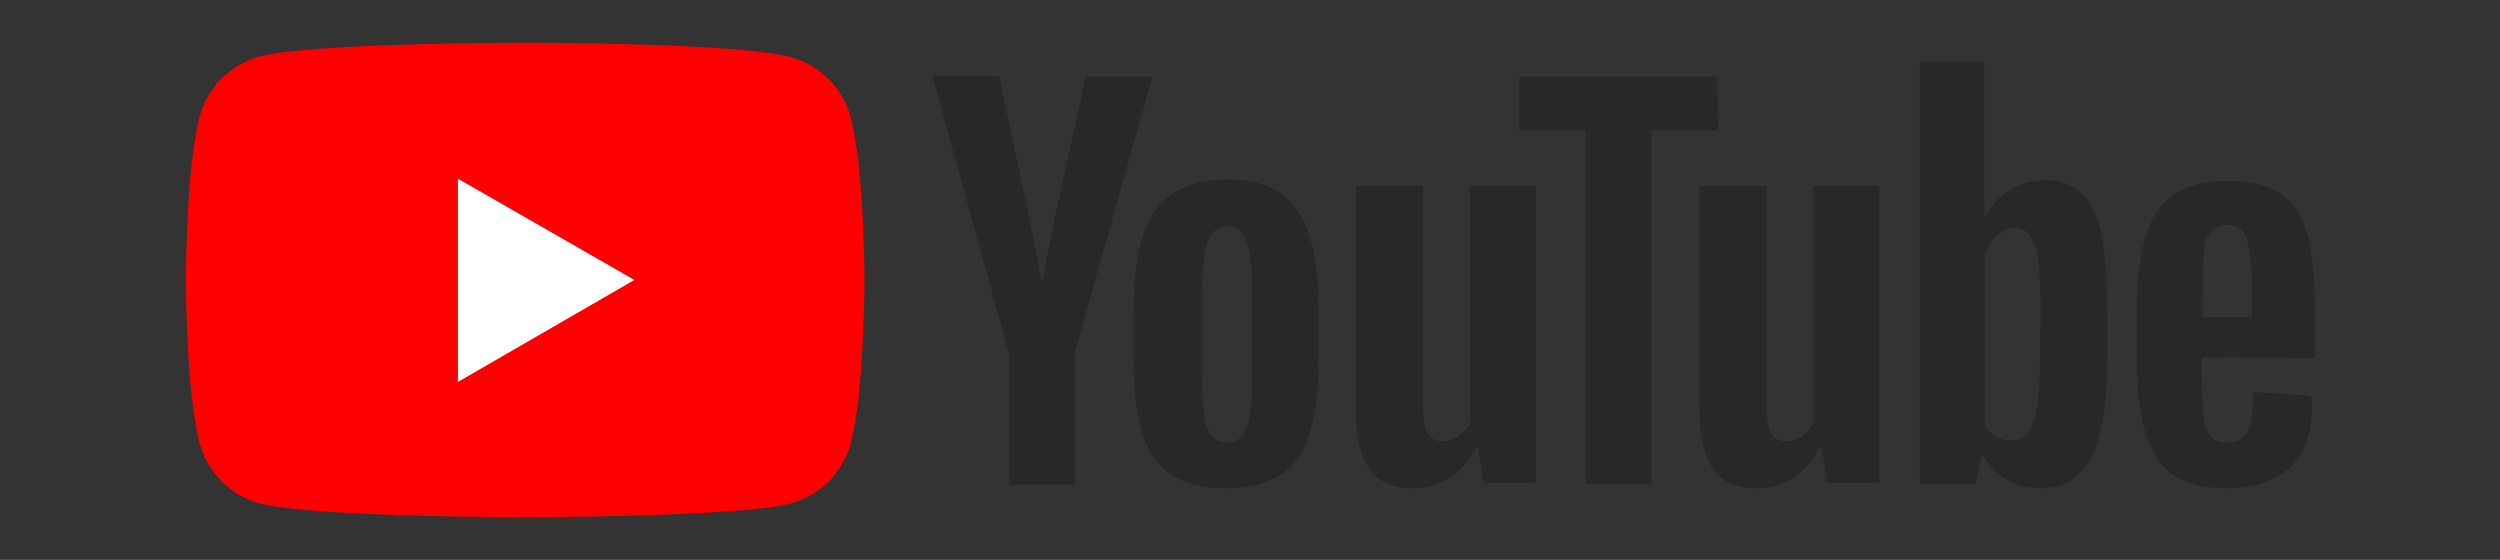 <?xml version="1.0" encoding="utf-8"?>
<!-- Generator: Adobe Illustrator 27.0.1, SVG Export Plug-In . SVG Version: 6.00 Build 0)  -->
<svg version="1.1" id="レイヤー_1" xmlns="http://www.w3.org/2000/svg" xmlns:xlink="http://www.w3.org/1999/xlink" x="0px"
	 y="0px" viewBox="0 0 345.6 77.4" style="enable-background:new 0 0 345.6 77.4;" xml:space="preserve">
<rect x="0" y="0" width="345.6" height="77.4" fill="#333333" stroke="none"/>
<style type="text/css">
	.st0{fill-rule:evenodd;clip-rule:evenodd;fill:#FF0000;}
	.st1{fill-rule:evenodd;clip-rule:evenodd;fill:#FFFFFF;}
	.st2{fill-rule:evenodd;clip-rule:evenodd;fill:#282828;}
</style>
<g>
	<path class="st0" d="M117.6,16.2c-1.1-4-4.2-7.2-8.3-8.3C102,5.9,72.6,5.9,72.6,5.9s-29.3,0-36.7,1.9c-4,1.1-7.2,4.2-8.3,8.3
		c-1.9,7.3-1.9,22.6-1.9,22.6s0,15.3,1.9,22.6c1.1,4,4.2,7.2,8.3,8.3c7.3,1.9,36.7,1.9,36.7,1.9s29.3,0,36.7-1.9
		c4-1.1,7.2-4.2,8.3-8.3c1.9-7.3,1.9-22.6,1.9-22.6S119.5,23.5,117.6,16.2L117.6,16.2z"/>
	<path class="st1" d="M63.3,52.8l24.4-14.1L63.3,24.7V52.8z"/>
	<g>
		<path class="st2" d="M161.9,65.6c-1.9-1.2-3.2-3.2-4-5.8s-1.2-6.2-1.2-10.5v-6c0-4.4,0.4-8,1.3-10.7s2.3-4.6,4.2-5.9
			c1.9-1.2,4.4-1.9,7.5-1.9c3,0,5.5,0.6,7.3,1.9c1.8,1.2,3.2,3.2,4,5.9c0.9,2.6,1.3,6.2,1.3,10.6v6c0,4.4-0.4,7.9-1.2,10.6
			c-0.8,2.6-2.2,4.6-4,5.8c-1.9,1.2-4.4,1.9-7.6,1.9C166.3,67.5,163.8,66.9,161.9,65.6L161.9,65.6z M172.3,59.2
			c0.5-1.3,0.8-3.5,0.8-6.6V39.8c0-3-0.3-5.1-0.8-6.5s-1.4-2-2.7-2c-1.2,0-2.1,0.7-2.6,2c-0.5,1.4-0.8,3.5-0.8,6.5v12.8
			c0,3,0.2,5.2,0.7,6.6c0.5,1.3,1.4,2,2.7,2S171.8,60.5,172.3,59.2z M304.4,49.4v2.1c0,2.6,0.1,4.6,0.2,5.9s0.5,2.3,1,2.9
			s1.2,0.9,2.3,0.9c1.4,0,2.3-0.5,2.8-1.6c0.5-1.1,0.8-2.9,0.8-5.4l8,0.5c0,0.4,0.1,0.9,0.1,1.5c0,3.8-1.1,6.6-3.1,8.5
			c-2.1,1.9-5,2.8-8.8,2.8c-4.6,0-7.8-1.4-9.6-4.3s-2.7-7.3-2.7-13.3v-7.2c0-6.2,1-10.7,2.8-13.5c1.9-2.8,5.1-4.2,9.8-4.2
			c3.2,0,5.6,0.6,7.3,1.8c1.7,1.2,2.9,3,3.6,5.4c0.7,2.5,1.1,5.9,1.1,10.2v7.1L304.4,49.4L304.4,49.4z M305.6,32
			c-0.5,0.6-0.8,1.5-0.9,2.8c-0.2,1.3-0.2,3.3-0.2,6v3h6.8v-3c0-2.6-0.1-4.6-0.3-6c-0.2-1.4-0.5-2.3-1-2.9c-0.5-0.5-1.2-0.8-2.2-0.8
			C306.8,31.2,306.1,31.5,305.6,32L305.6,32z M139.4,48.6l-10.5-38.1h9.2l3.7,17.3c0.9,4.2,1.6,7.9,2.1,10.9h0.3
			c0.3-2.1,1-5.8,2.1-10.8l3.8-17.3h9.2l-10.7,38.1v18.3h-9.1V48.6z M212.3,25.7v41.1h-7.2l-0.8-5h-0.2c-2,3.8-4.9,5.7-8.8,5.7
			c-2.7,0-4.8-0.9-6-2.7s-1.9-4.6-1.9-8.4V25.7h9.3v30.2c0,1.8,0.2,3.2,0.6,3.9s1.1,1.2,2,1.2c0.8,0,1.6-0.2,2.3-0.7
			c0.7-0.5,1.3-1.1,1.6-1.9V25.7H212.3z M259.8,25.7v41.1h-7.2l-0.8-5h-0.2c-2,3.8-4.9,5.7-8.8,5.7c-2.7,0-4.8-0.9-6-2.7
			s-1.9-4.6-1.9-8.4V25.7h9.3v30.2c0,1.8,0.2,3.2,0.6,3.9c0.4,0.8,1.1,1.2,2,1.2c0.8,0,1.6-0.2,2.3-0.7c0.7-0.5,1.3-1.1,1.6-1.9
			V25.7H259.8z"/>
		<path class="st2" d="M237.5,18h-9.2v48.9h-9.1V18H210v-7.4h27.4L237.5,18L237.5,18z M290.5,32.3c-0.6-2.6-1.5-4.5-2.7-5.6
			s-3-1.8-5.2-1.8c-1.7,0-3.3,0.5-4.8,1.4s-2.6,2.2-3.4,3.8h-0.1V8.5h-8.9v58.4h7.7l0.9-3.9h0.2c0.7,1.4,1.8,2.5,3.2,3.3
			c1.4,0.8,3,1.2,4.8,1.2c3.1,0,5.4-1.4,6.9-4.3c1.5-2.9,2.2-7.4,2.2-13.5v-6.5C291.3,38.5,291,34.9,290.5,32.3L290.5,32.3z
			 M282,49.1c0,3-0.1,5.3-0.4,7.1c-0.2,1.7-0.7,2.9-1.2,3.6c-0.6,0.7-1.4,1.1-2.3,1.1c-0.8,0-1.5-0.2-2.1-0.5
			c-0.6-0.4-1.2-0.9-1.6-1.6V35.3c0.3-1.1,0.9-2,1.6-2.7c0.8-0.7,1.6-1.1,2.5-1.1c0.9,0,1.7,0.4,2.2,1.1c0.5,0.7,0.9,2,1.1,3.7
			c0.2,1.8,0.3,4.2,0.3,7.4L282,49.1L282,49.1z"/>
	</g>
</g>
</svg>
